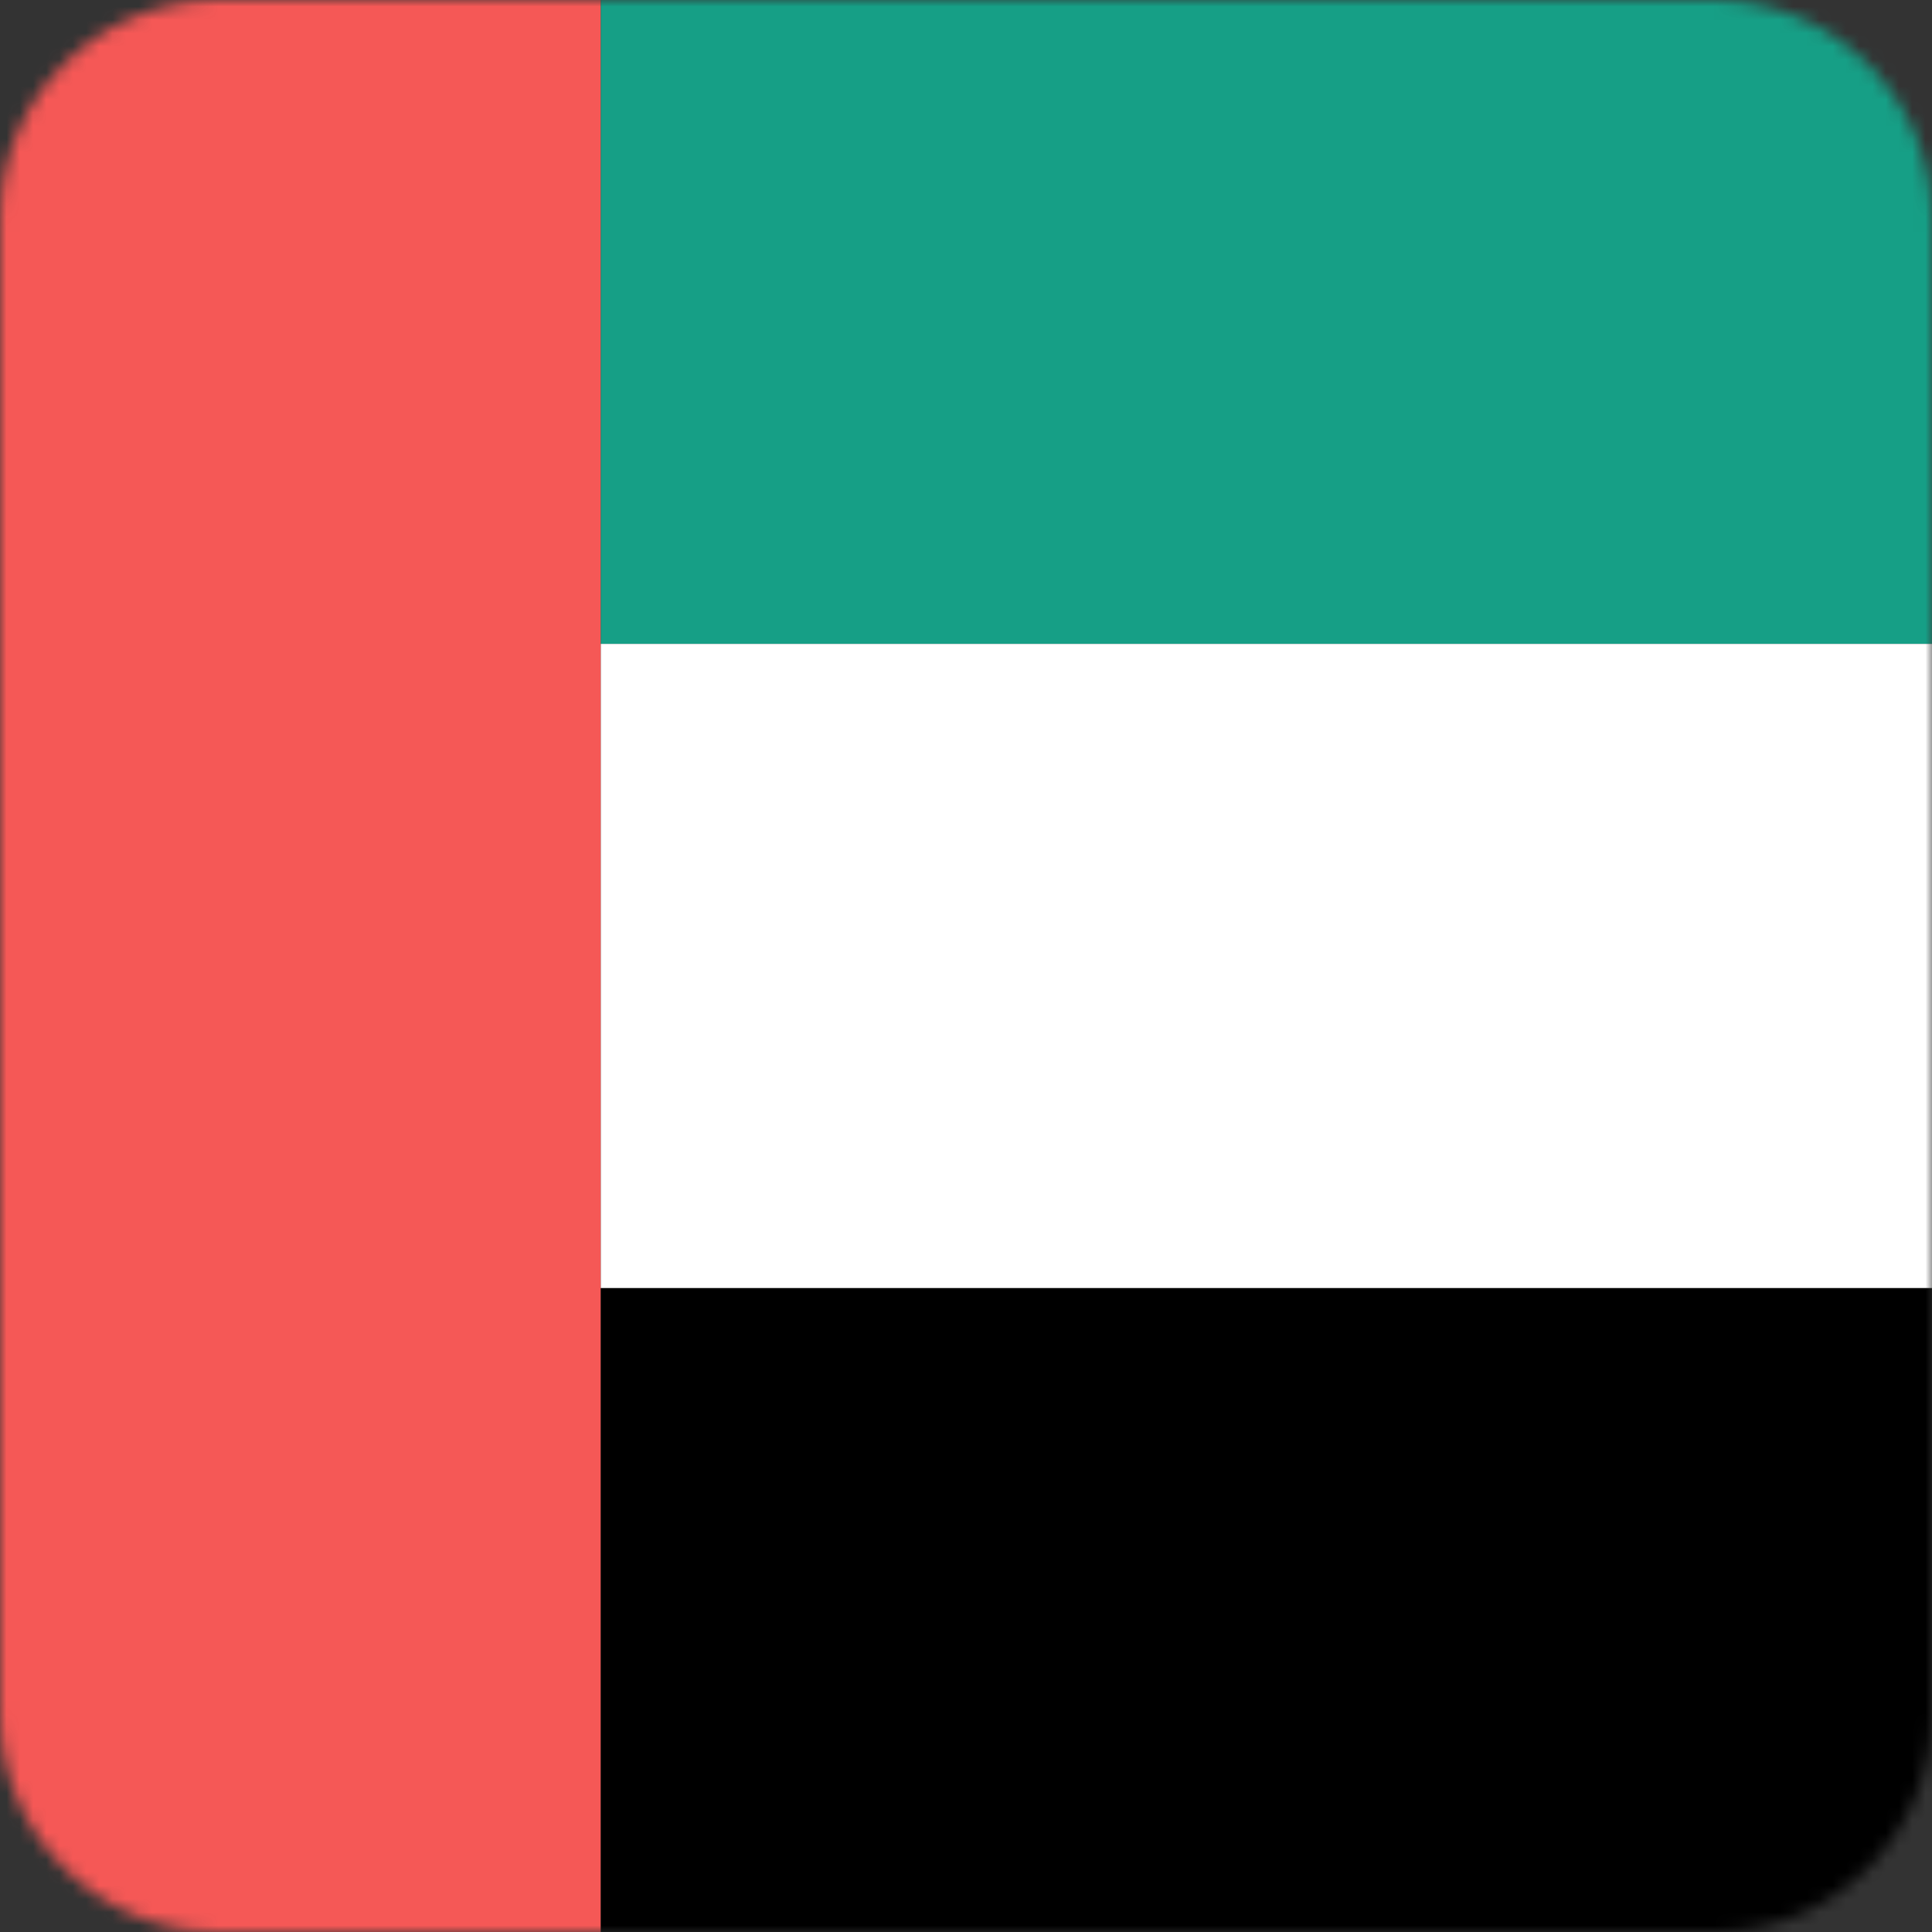 <?xml version="1.0" encoding="UTF-8"?>
<svg xmlns="http://www.w3.org/2000/svg" width="146" height="146" viewBox="0 0 146 146" fill="none">
  <rect x="0" y="0" width="146" height="146" fill="#333333" stroke="none"/>
  <mask id="mask0_2888_6314" style="mask-type:luminance" maskUnits="userSpaceOnUse" x="0" y="0" width="146" height="146">
    <path d="M16.508 0H129.492C138.573 0 146 7.427 146 16.508V129.492C146 138.573 138.573 146 129.492 146H16.508C7.427 146 0 138.573 0 129.492V16.508C0 7.427 7.427 0 16.508 0Z" fill="white"></path>
  </mask>
  <g mask="url(#mask0_2888_6314)">
    <path d="M-9.353 0H45.404V146H-9.353V0Z" fill="#F55856"></path>
    <path d="M45.404 0H209.647V48.658H45.404V0Z" fill="#169F86"></path>
    <path d="M45.404 48.659H209.647V97.343H45.404V48.659Z" fill="white"></path>
    <path d="M45.404 97.343H209.647V146.001H45.404V97.343Z" fill="black"></path>
  </g>
</svg>
